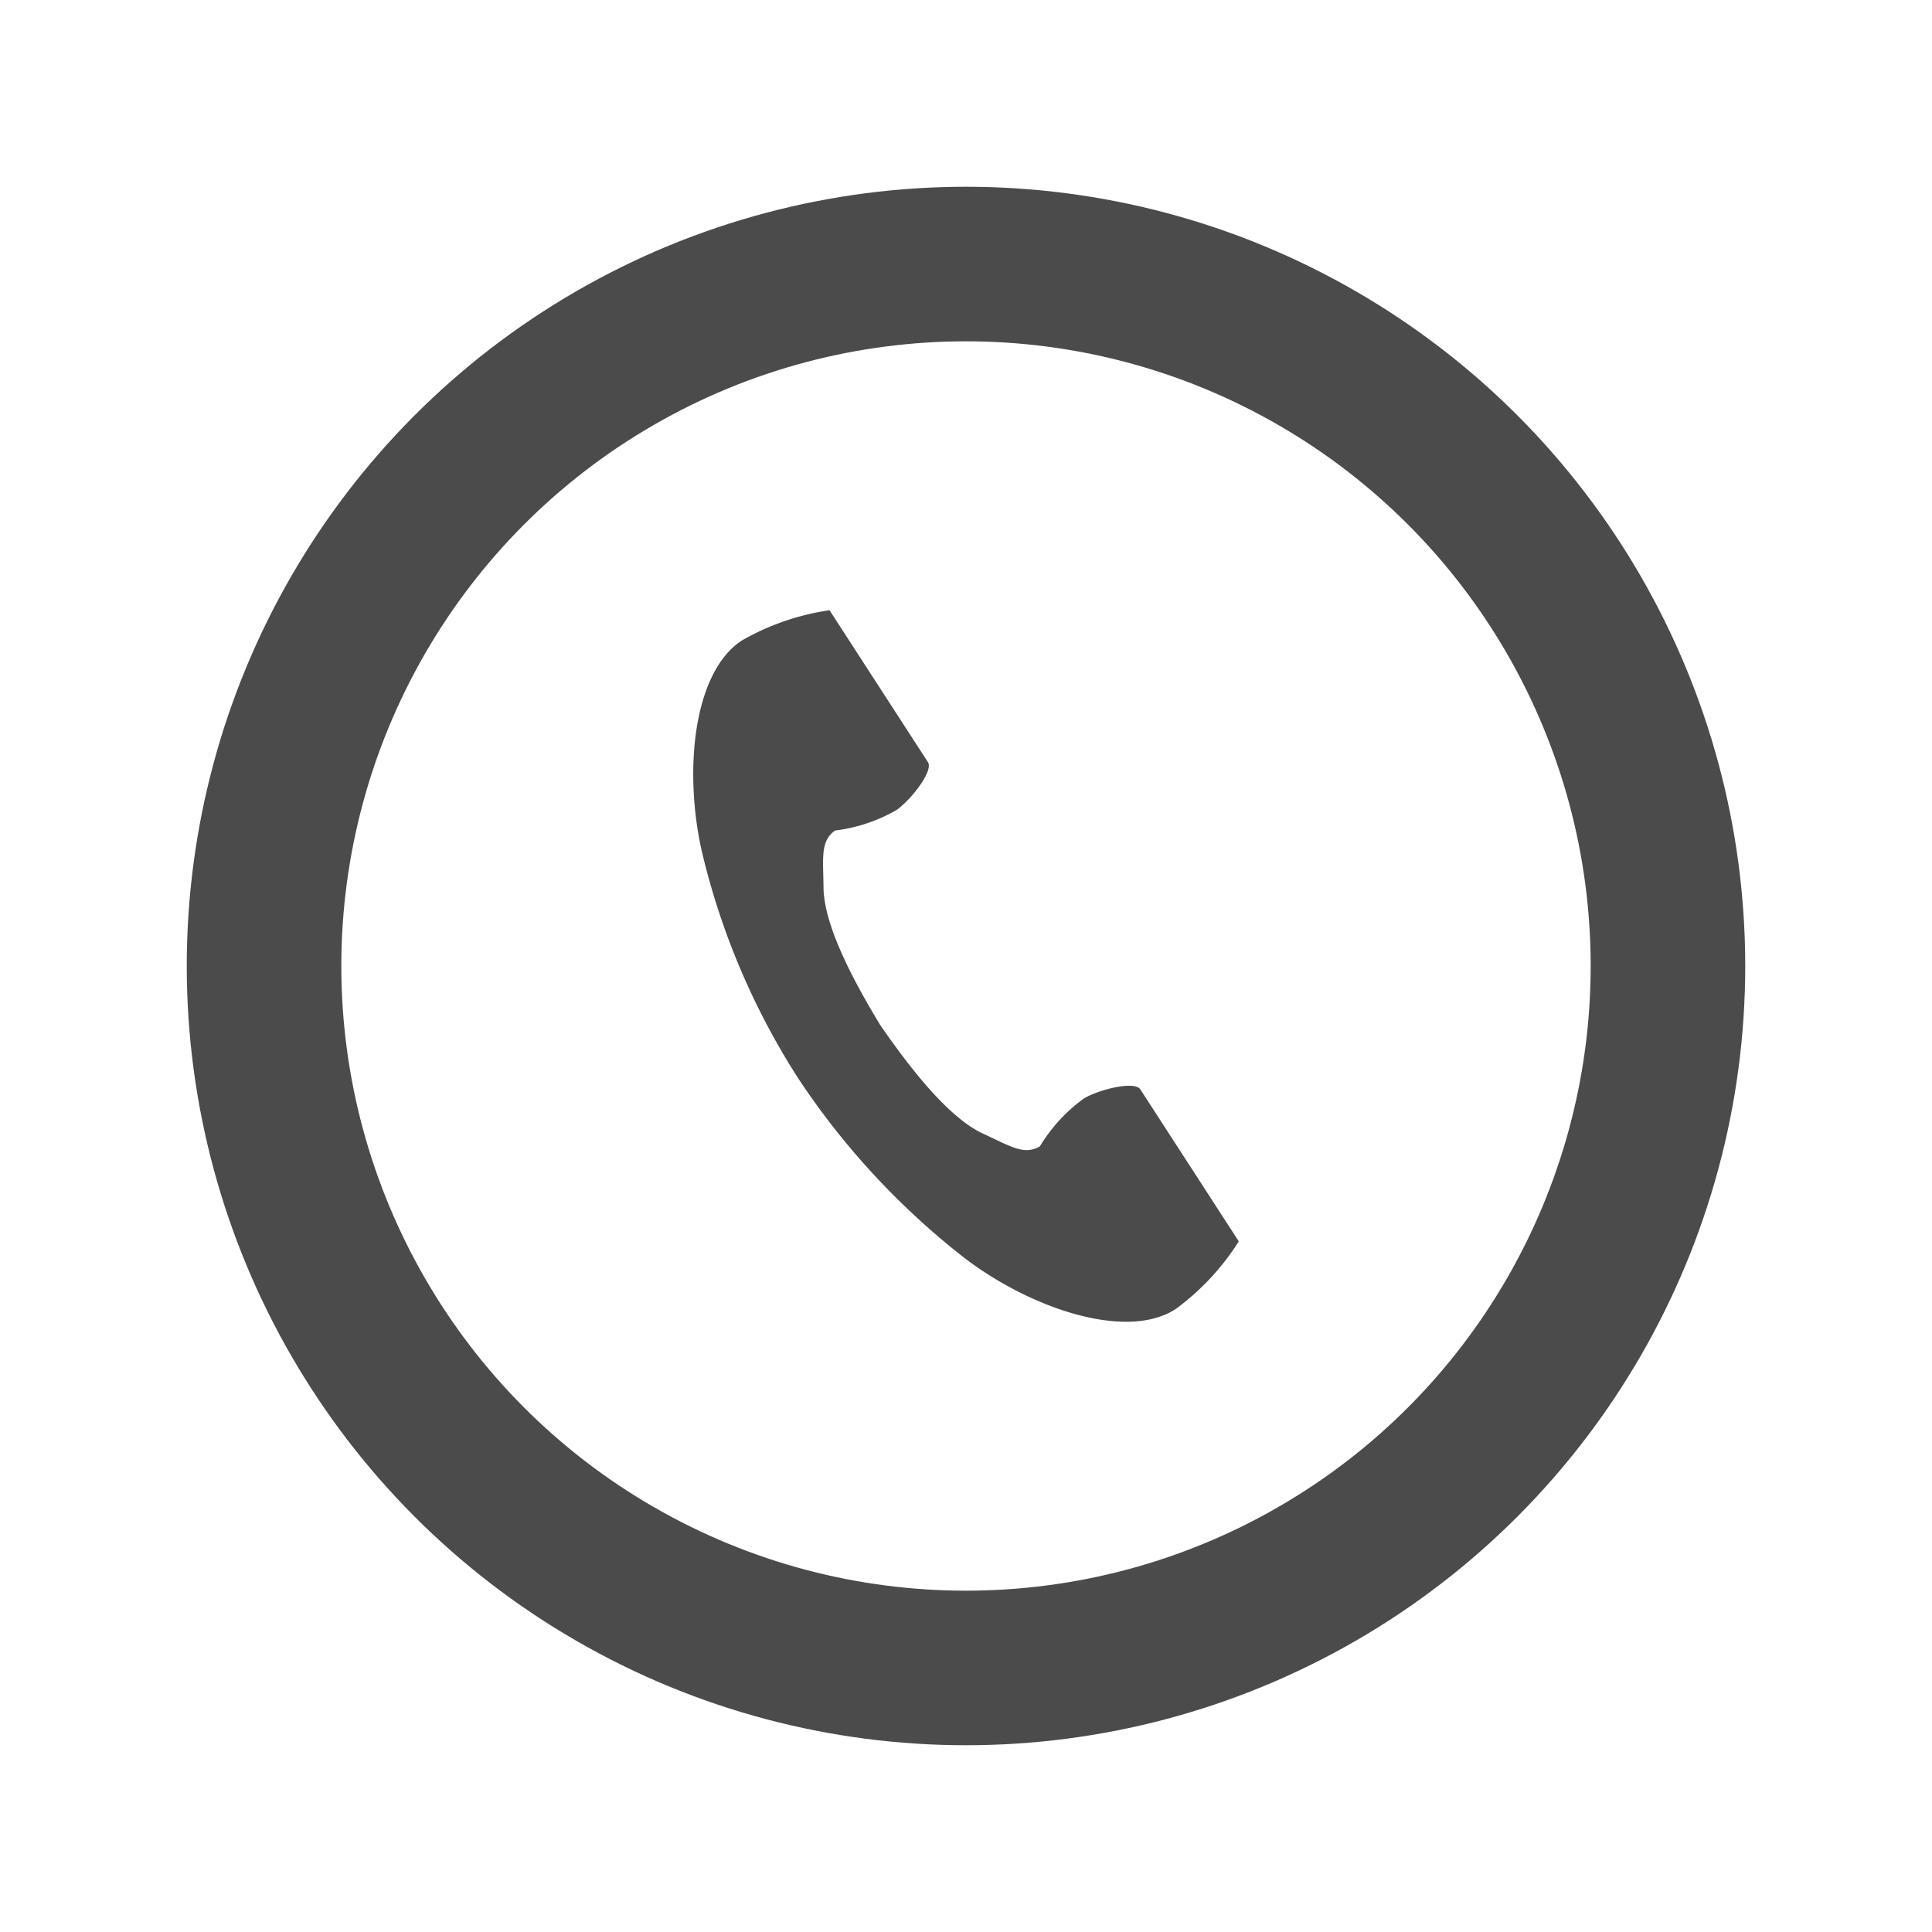 <svg xmlns="http://www.w3.org/2000/svg" xmlns:xlink="http://www.w3.org/1999/xlink" width="300" height="300" viewBox="0 0 300 300">
  <defs>
    <clipPath id="clip-icon-form-5.svg">
      <rect width="300" height="300"/>
    </clipPath>
  </defs>
  <g id="icon-form-5.svg" clip-path="url(#clip-icon-form-5.svg)">
    <g id="楕円形_1" data-name="楕円形 1" transform="translate(29 29)" fill="none" stroke="#4b4b4b" stroke-width="24">
      <circle cx="121" cy="121" r="121" stroke="none"/>
      <circle cx="121" cy="121" r="109" fill="none"/>
    </g>
    <path id="パス_1" data-name="パス 1" d="M7.574,4.682C-.016,9.605-1.508,25,1.357,37.538A113.293,113.293,0,0,0,16.338,72.744,117.657,117.657,0,0,0,42.374,100.78c10.282,7.734,24.942,12.646,32.532,7.734A38.443,38.443,0,0,0,84.71,98l-4.08-6.3L69.416,74.39c-.832-1.285-6.058-.11-8.713,1.392a25.278,25.278,0,0,0-6.879,7.472c-2.456,1.418-4.511,0-8.809-1.974C39.734,78.85,33.794,71.3,29.069,64.462c-4.316-7.1-8.79-15.607-8.838-21.418-.052-4.729-.5-7.185,1.793-8.838a25.281,25.281,0,0,0,9.6-3.219c2.456-1.812,5.66-6.1,4.828-7.387L25.239,6.291,21.166,0A38.447,38.447,0,0,0,7.574,4.682Z" transform="translate(107.645 94.758)" fill="#4b4b4b"/>
  </g>
</svg>
